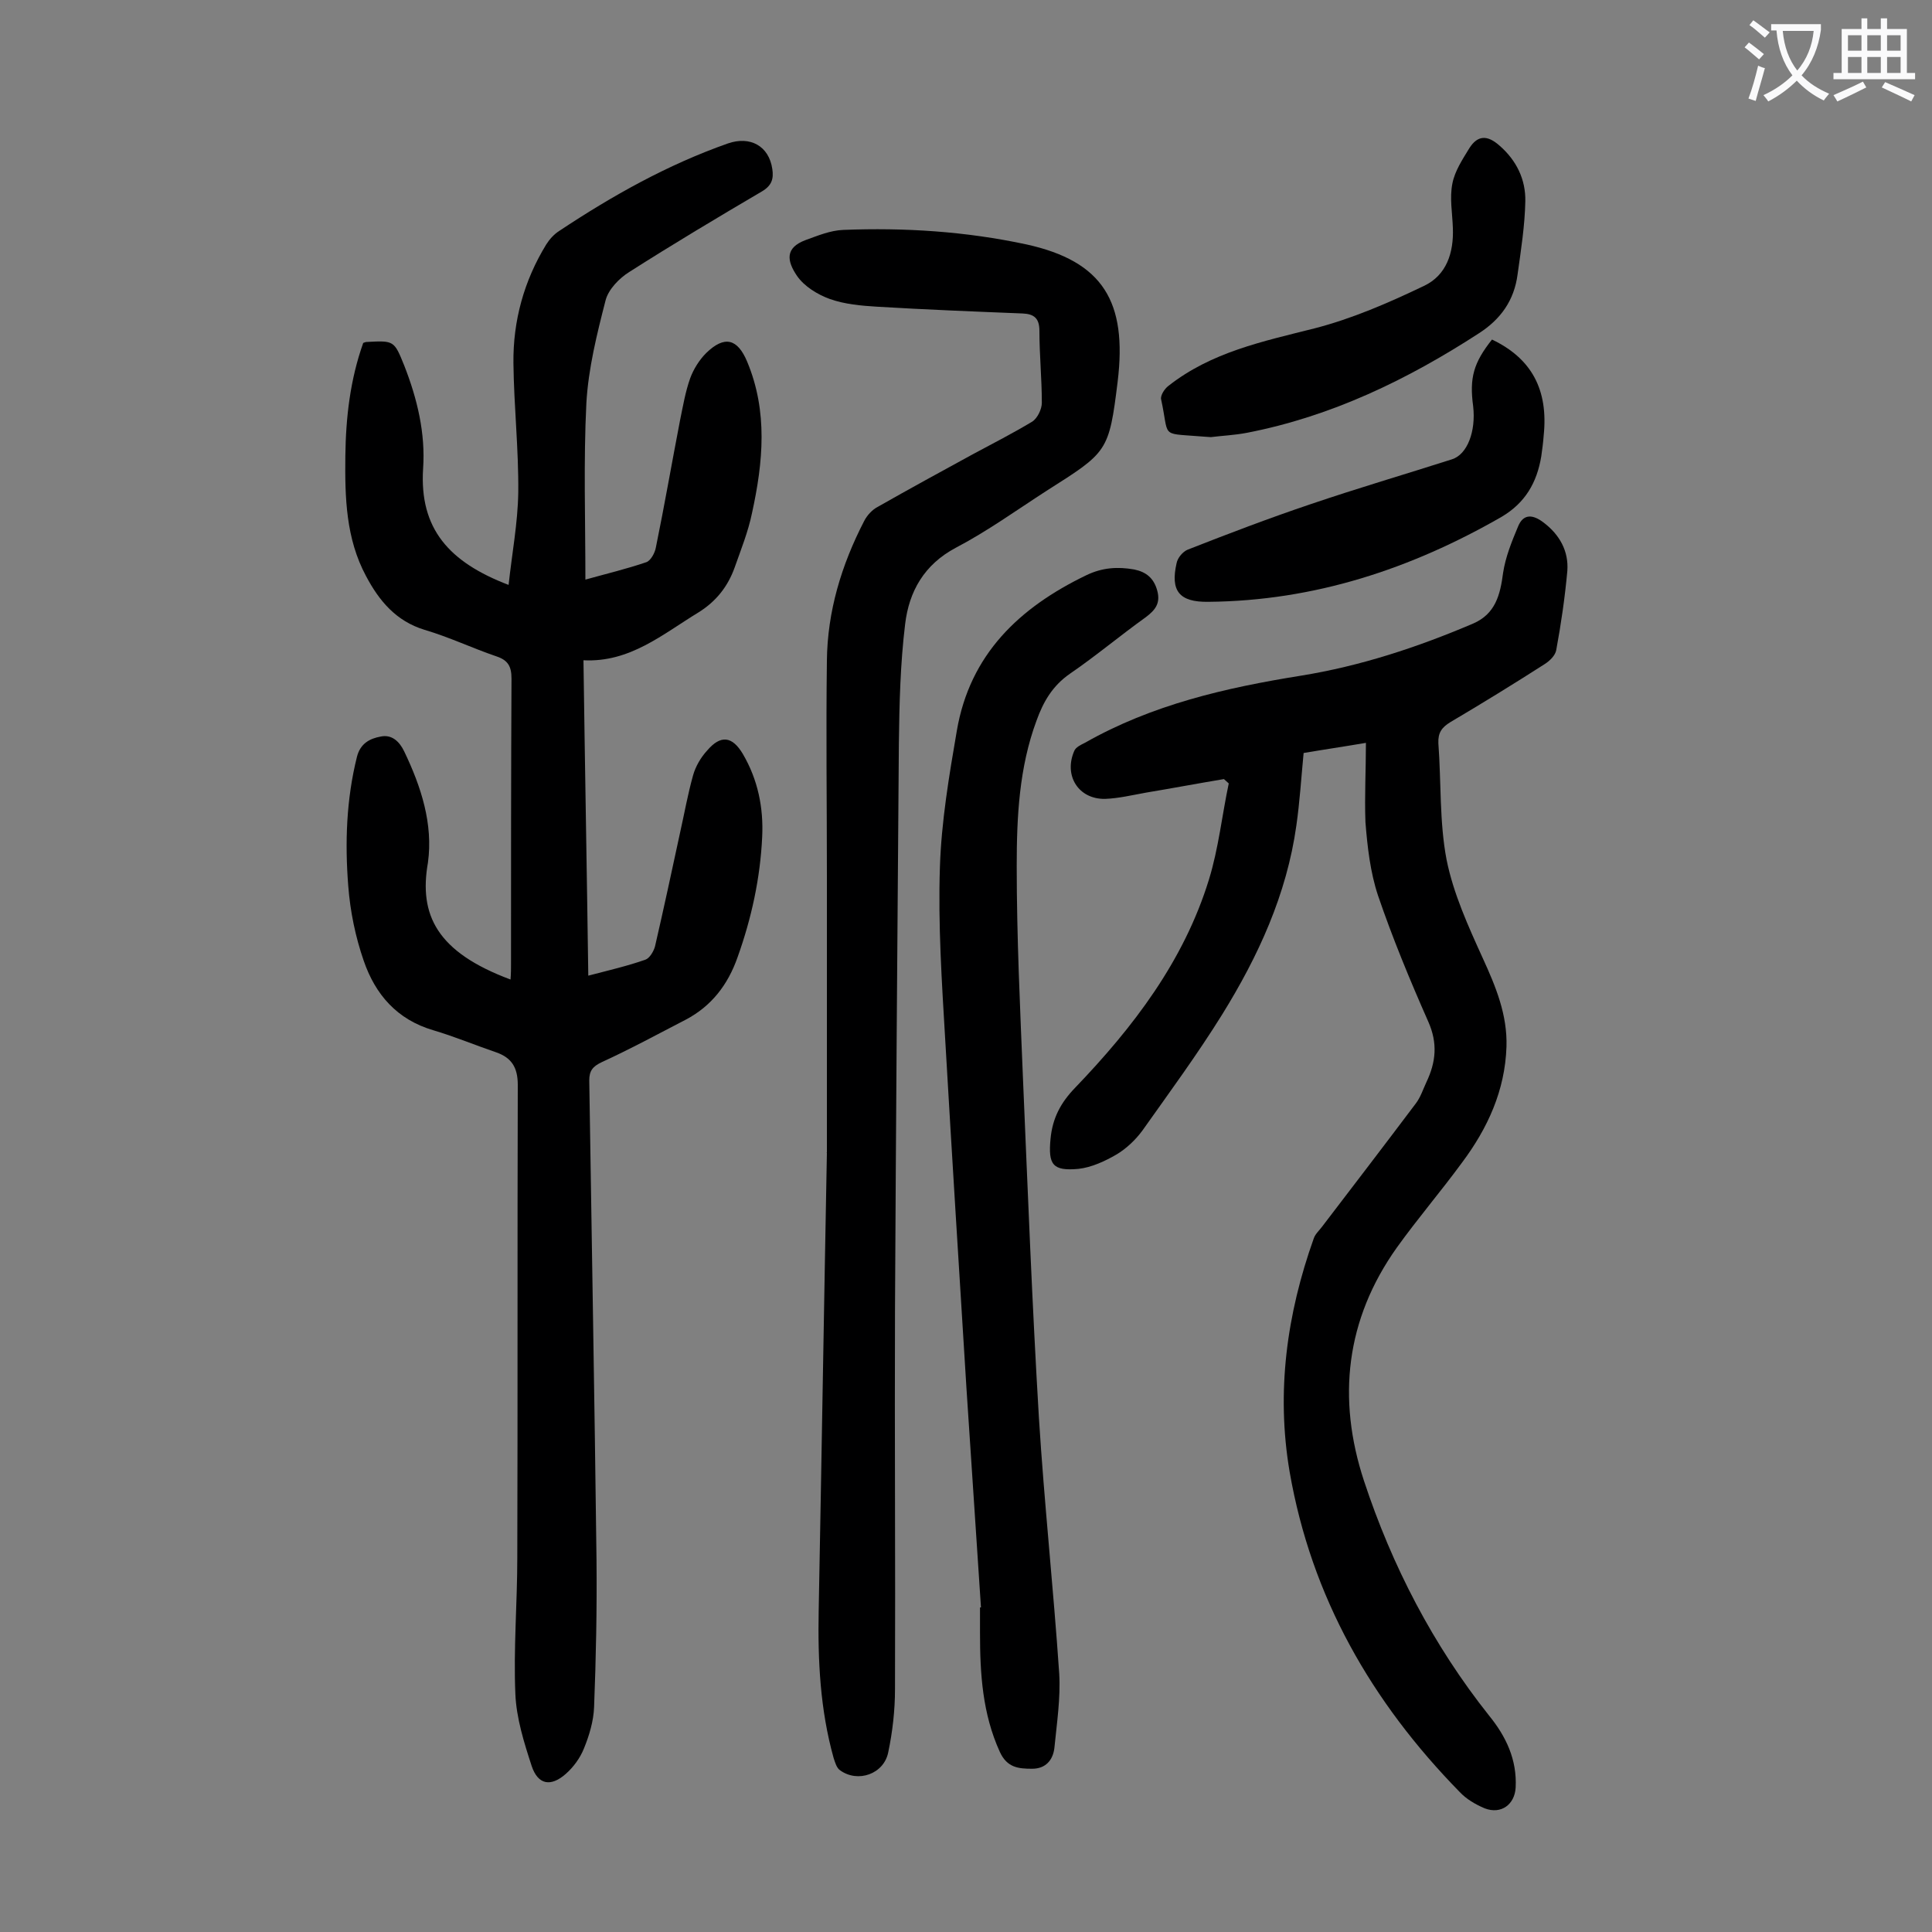<svg enable-background="new 0 0 400 400" viewBox="0 0 400 400" xmlns="http://www.w3.org/2000/svg"><rect x="0" y="0" width="400" height="400" fill="#808080" stroke="none"/><g fill="#000001"><path d="m105.7 202.8c.1-1.3.1-2.3.1-3.2 0-19.7 0-39.4.1-59.1 0-2.5-.7-3.8-3.1-4.6-5-1.7-9.8-4-14.9-5.5-5.9-1.8-9.4-6-12.1-11.1-4.2-7.8-4.4-16.3-4.3-24.9.1-8 1-15.8 3.7-23.4.3-.1.5-.2.7-.2 5.7-.3 5.7-.3 7.8 4.9 2.7 6.9 4.4 14 3.9 21.3-.8 12.5 5.4 19.4 17.7 24.1.7-6.5 1.9-12.8 2-19.1.1-8.9-.9-17.9-1-26.8-.1-8.8 2.2-17.1 6.8-24.6.7-1.1 1.6-2.1 2.7-2.8 11-7.3 22.4-13.7 34.9-18.1 4.6-1.6 8.5.5 9.2 5.3.3 2-.1 3.4-2.1 4.6-9.2 5.4-18.4 10.9-27.5 16.7-2.1 1.3-4.3 3.6-4.9 5.8-1.8 7-3.6 14.2-4 21.4-.6 12-.2 24.1-.2 36.5 4.3-1.2 8.5-2.2 12.6-3.6.9-.3 1.8-1.9 2-3.1 1.8-8.8 3.3-17.5 5-26.3.6-2.9 1.1-5.9 2.1-8.7.7-1.9 1.9-3.8 3.3-5.2 3.8-3.7 6.5-3 8.5 1.8 4.3 10.3 3.3 20.8 1 31.3-.8 3.9-2.3 7.6-3.6 11.3-1.4 3.9-3.8 7-7.5 9.3-7.4 4.5-14.2 10.4-23.8 9.9.3 22 .7 43.4 1 65.3 4.2-1.1 8.1-2 11.8-3.3.9-.3 1.7-1.7 2-2.7 1.8-7.8 3.5-15.7 5.2-23.6.9-4 1.6-8 2.7-11.9.5-1.8 1.6-3.7 2.9-5.1 2.8-3.3 5.2-3 7.4.7 3.1 5.3 4.3 11.1 4 17.2-.4 8.5-2.2 16.8-5.1 24.9-2 5.7-5.4 10.1-10.7 12.9-5.8 3-11.5 6.1-17.4 8.8-1.9.9-2.6 1.8-2.6 3.8.5 33.1 1.1 66.1 1.5 99.2.1 10.2-.1 20.3-.5 30.5-.1 2.9-1 5.9-2.1 8.6-.8 2-2.2 3.9-3.8 5.3-3.1 2.7-5.7 2.2-7-1.6-1.6-4.9-3.2-10-3.4-15-.4-9.4.4-18.8.4-28.2.1-32.6 0-65.2.1-97.9 0-3.6-1.3-5.6-4.4-6.7-4.4-1.5-8.7-3.3-13.1-4.6-7.5-2.2-12-7.4-14.4-14.4-1.7-4.9-2.8-10.2-3.2-15.5-.7-8.9-.4-17.9 1.8-26.7.7-2.8 2.7-3.8 4.9-4.2 2.3-.5 3.9 1 4.9 3.1 3.5 7.3 6 15 4.9 23-1.9 10.8 1.8 18.5 17.1 24.2z"/><path d="m282.8 153.8c-4.7.8-8.8 1.4-12.9 2.1-.5 5.2-.8 10.1-1.5 15-2 14.3-7.9 27.1-15.4 39.2-5.1 8.2-10.9 16.1-16.5 24-1.4 1.9-3.3 3.7-5.3 4.9-2.4 1.4-5.2 2.7-7.9 3-5.4.5-6.3-.9-5.8-6.2.4-4.3 2.1-7.5 5.1-10.6 12-12.5 22.5-26.2 27.7-43.1 2-6.5 2.7-13.3 4.1-19.9-.3-.3-.7-.6-1-.9-5.4.9-10.7 1.9-16.1 2.8-2.8.5-5.7 1.2-8.5 1.3-5.5.1-8.6-4.8-6.4-9.9.3-.8 1.4-1.3 2.2-1.7 13.9-7.9 29.1-11.4 44.7-13.9 12.4-2 24.2-5.9 35.7-10.8 4.6-2 5.6-5.9 6.2-10.5.5-3.3 1.8-6.5 3.1-9.6 1.1-2.7 3.1-2.5 5.3-.8 3.3 2.5 5.2 5.9 4.9 10-.5 5.5-1.3 11-2.3 16.4-.2 1.1-1.3 2.2-2.4 2.9-6.4 4.1-12.9 8.1-19.5 12-1.8 1.1-2.6 2.2-2.5 4.4.6 8 .2 16.3 1.7 24.1 1.4 7 4.5 13.8 7.5 20.4 2.7 5.9 5.1 11.7 4.9 18.3-.3 9.1-3.9 16.9-9.2 24-4.4 6-9.2 11.6-13.5 17.6-10.6 14.9-12.4 31.3-6.8 48.3 5.8 17.6 14.3 34 25.9 48.6 3.5 4.3 5.8 9.1 5.5 14.9-.2 3.5-3 5.6-6.4 4.3-1.9-.8-3.8-1.9-5.2-3.4-18.2-18.6-30.7-40.3-35.2-66.3-2.8-16.5-.6-32.6 5-48.3.3-.9 1.1-1.6 1.7-2.4 6.5-8.5 13-17 19.4-25.5 1-1.3 1.5-2.9 2.2-4.4 2-4.2 2.4-8.1.4-12.6-3.8-8.6-7.4-17.3-10.4-26.1-1.6-4.8-2.2-10.1-2.6-15.2-.2-5.4.1-10.8.1-16.4z"/><path d="m171.2 238.6c0-19.1 0-38.3 0-57.4 0-14.8-.2-29.6 0-44.4.1-10.2 3-19.8 7.7-28.9.6-1.2 1.7-2.4 2.9-3 6.5-3.7 13.1-7.3 19.7-10.9 4.1-2.2 8.2-4.3 12.2-6.7 1.1-.7 2-2.6 2-3.9 0-5-.5-9.9-.5-14.9 0-2.6-1.1-3.5-3.5-3.6-10-.4-20.1-.8-30.1-1.4-3.3-.2-6.7-.5-9.8-1.6-2.5-.9-5.3-2.6-6.8-4.8-2.1-3.1-2.5-5.8 1.8-7.4 2.5-.9 5.1-2 7.8-2.1 12.7-.5 25.3.3 37.9 3 15.9 3.5 20.9 11.9 18.9 28.4-1.8 14.6-2.1 14.6-14.7 22.6-6.2 4-12.3 8.4-18.8 11.8-6.6 3.5-9.7 9.1-10.5 15.8-1 8.2-1.2 16.5-1.3 24.8-.3 39-.6 78.1-.8 117.1-.1 26.2.1 52.4 0 78.6 0 4.4-.5 8.8-1.4 13.1-.9 4.5-6.3 6.4-10 3.7-.7-.5-1-1.6-1.3-2.5-2.8-10-3.3-20.2-3.1-30.5.6-31.6 1.1-63.2 1.7-94.8-.1-.1-.1-.1 0-.1z"/><path d="m203.1 332.8c-1-15.1-2-30.2-3-45.3-1.5-24.1-3-48.1-4.4-72.2-.7-11.9-1.5-23.9-1.1-35.8.3-9.4 1.9-18.9 3.5-28.2 2.7-15.8 12.9-25.5 26.8-32.2 3.3-1.6 6.5-1.8 9.9-1.2 2.5.5 4.1 1.8 4.8 4.4s-.4 4-2.4 5.5c-5.3 3.8-10.3 8-15.7 11.7-3.6 2.5-5.5 5.8-6.9 9.7-3.6 9.7-4.1 19.9-4.1 30.1 0 14.7.7 29.4 1.3 44.1 1 23.4 1.9 46.8 3.3 70.2 1.1 17.6 3 35.2 4.2 52.9.3 5.1-.5 10.3-1 15.4-.3 2.5-1.8 4.3-4.6 4.3s-5.2-.2-6.7-3.5c-3.6-7.9-4.1-16.2-4.1-24.6 0-1.8 0-3.5 0-5.3z"/><path d="m250.7 90.5c-1.1-.1-1.9-.1-2.8-.2-7.7-.6-5.8.2-7.5-7.6-.2-.8.7-2.2 1.5-2.8 8.9-7 19.5-9.2 30.2-11.9 7.8-2 15.4-5.3 22.7-8.8 4.7-2.2 6.2-6.9 6-12-.1-3.1-.7-6.2-.1-9.2.5-2.6 2.1-5 3.5-7.3 1.7-2.7 3.7-2.8 6.2-.6 3.6 3.1 5.5 7.1 5.4 11.6-.1 5-.9 10.1-1.6 15.1-.7 5.4-3.5 9.3-8 12.2-14.8 9.6-30.5 17.2-48 20.6-2.6.5-5.1.6-7.5.9z"/><path d="m308.9 70.3c8.2 3.9 11.7 10.4 10.7 19.9-.1 1.4-.3 2.9-.5 4.3-.9 5.4-3.3 9.6-8.2 12.5-18.8 10.8-38.8 17.4-60.7 17.6-6.1.1-7.9-2.3-6.6-8 .2-1.1 1.3-2.4 2.3-2.8 8.4-3.3 16.8-6.5 25.4-9.4 9.7-3.3 19.6-6.2 29.3-9.3 3.2-1 5-5.8 4.4-11-.8-5.9.1-9 3.9-13.8z"/></g><path d="m362.1 8.8c1.1.8 2.1 1.6 3.1 2.4l-1 1.1c-1.3-1.1-2.3-2-3-2.5zm1.9 4.8c.5.2.9.4 1.4.5-.6 2.3-1.3 4.5-1.9 6.8l-1.5-.5c.8-2.1 1.4-4.3 2-6.8zm-1-9.4c1.3.9 2.4 1.8 3.4 2.5l-1 1.1c-1.4-1.2-2.4-2.1-3.2-2.6zm3.7 2.2v-1.4h10.3v1.2c-.5 3.6-1.8 6.8-4 9.4 1.5 1.6 3.4 2.8 5.7 3.8-.3.4-.7.8-1.1 1.4-2.3-1.1-4.1-2.5-5.6-4.1-1.6 1.6-3.6 3.1-5.9 4.3-.3-.5-.7-.9-1-1.3 2.4-1.1 4.4-2.5 6-4.1-1.9-2.5-3-5.6-3.3-9.3h-1.1zm8.8 0h-6.4c.3 3.3 1.3 6 3 8.2 2-2.3 3.1-5.1 3.4-8.2z" fill="#fafafb"/><path d="m385.3 3.8h1.3v2.2h2.8v-2.2h1.3v2.2h4.1v9.1h1.7v1.3h-16.9v-1.3h1.7v-9.1h4.1v-2.2zm.4 13.1.7 1.2c-1.8.9-3.8 1.9-6 2.9-.2-.4-.5-.8-.8-1.3 2.3-1 4.3-1.9 6.1-2.8zm-3.1-6.4h2.8v-3.2h-2.8zm0 4.6h2.8v-3.3h-2.8zm4-4.6h2.8v-3.2h-2.8zm0 4.6h2.8v-3.3h-2.8zm3.7 1.9c2.1.9 4.1 1.8 6.1 2.7l-.7 1.3c-2.2-1.1-4.2-2-6.1-2.9zm3.2-9.7h-2.8v3.2h2.8zm-2.8 7.8h2.8v-3.3h-2.8z" fill="#fafafb"/></svg>